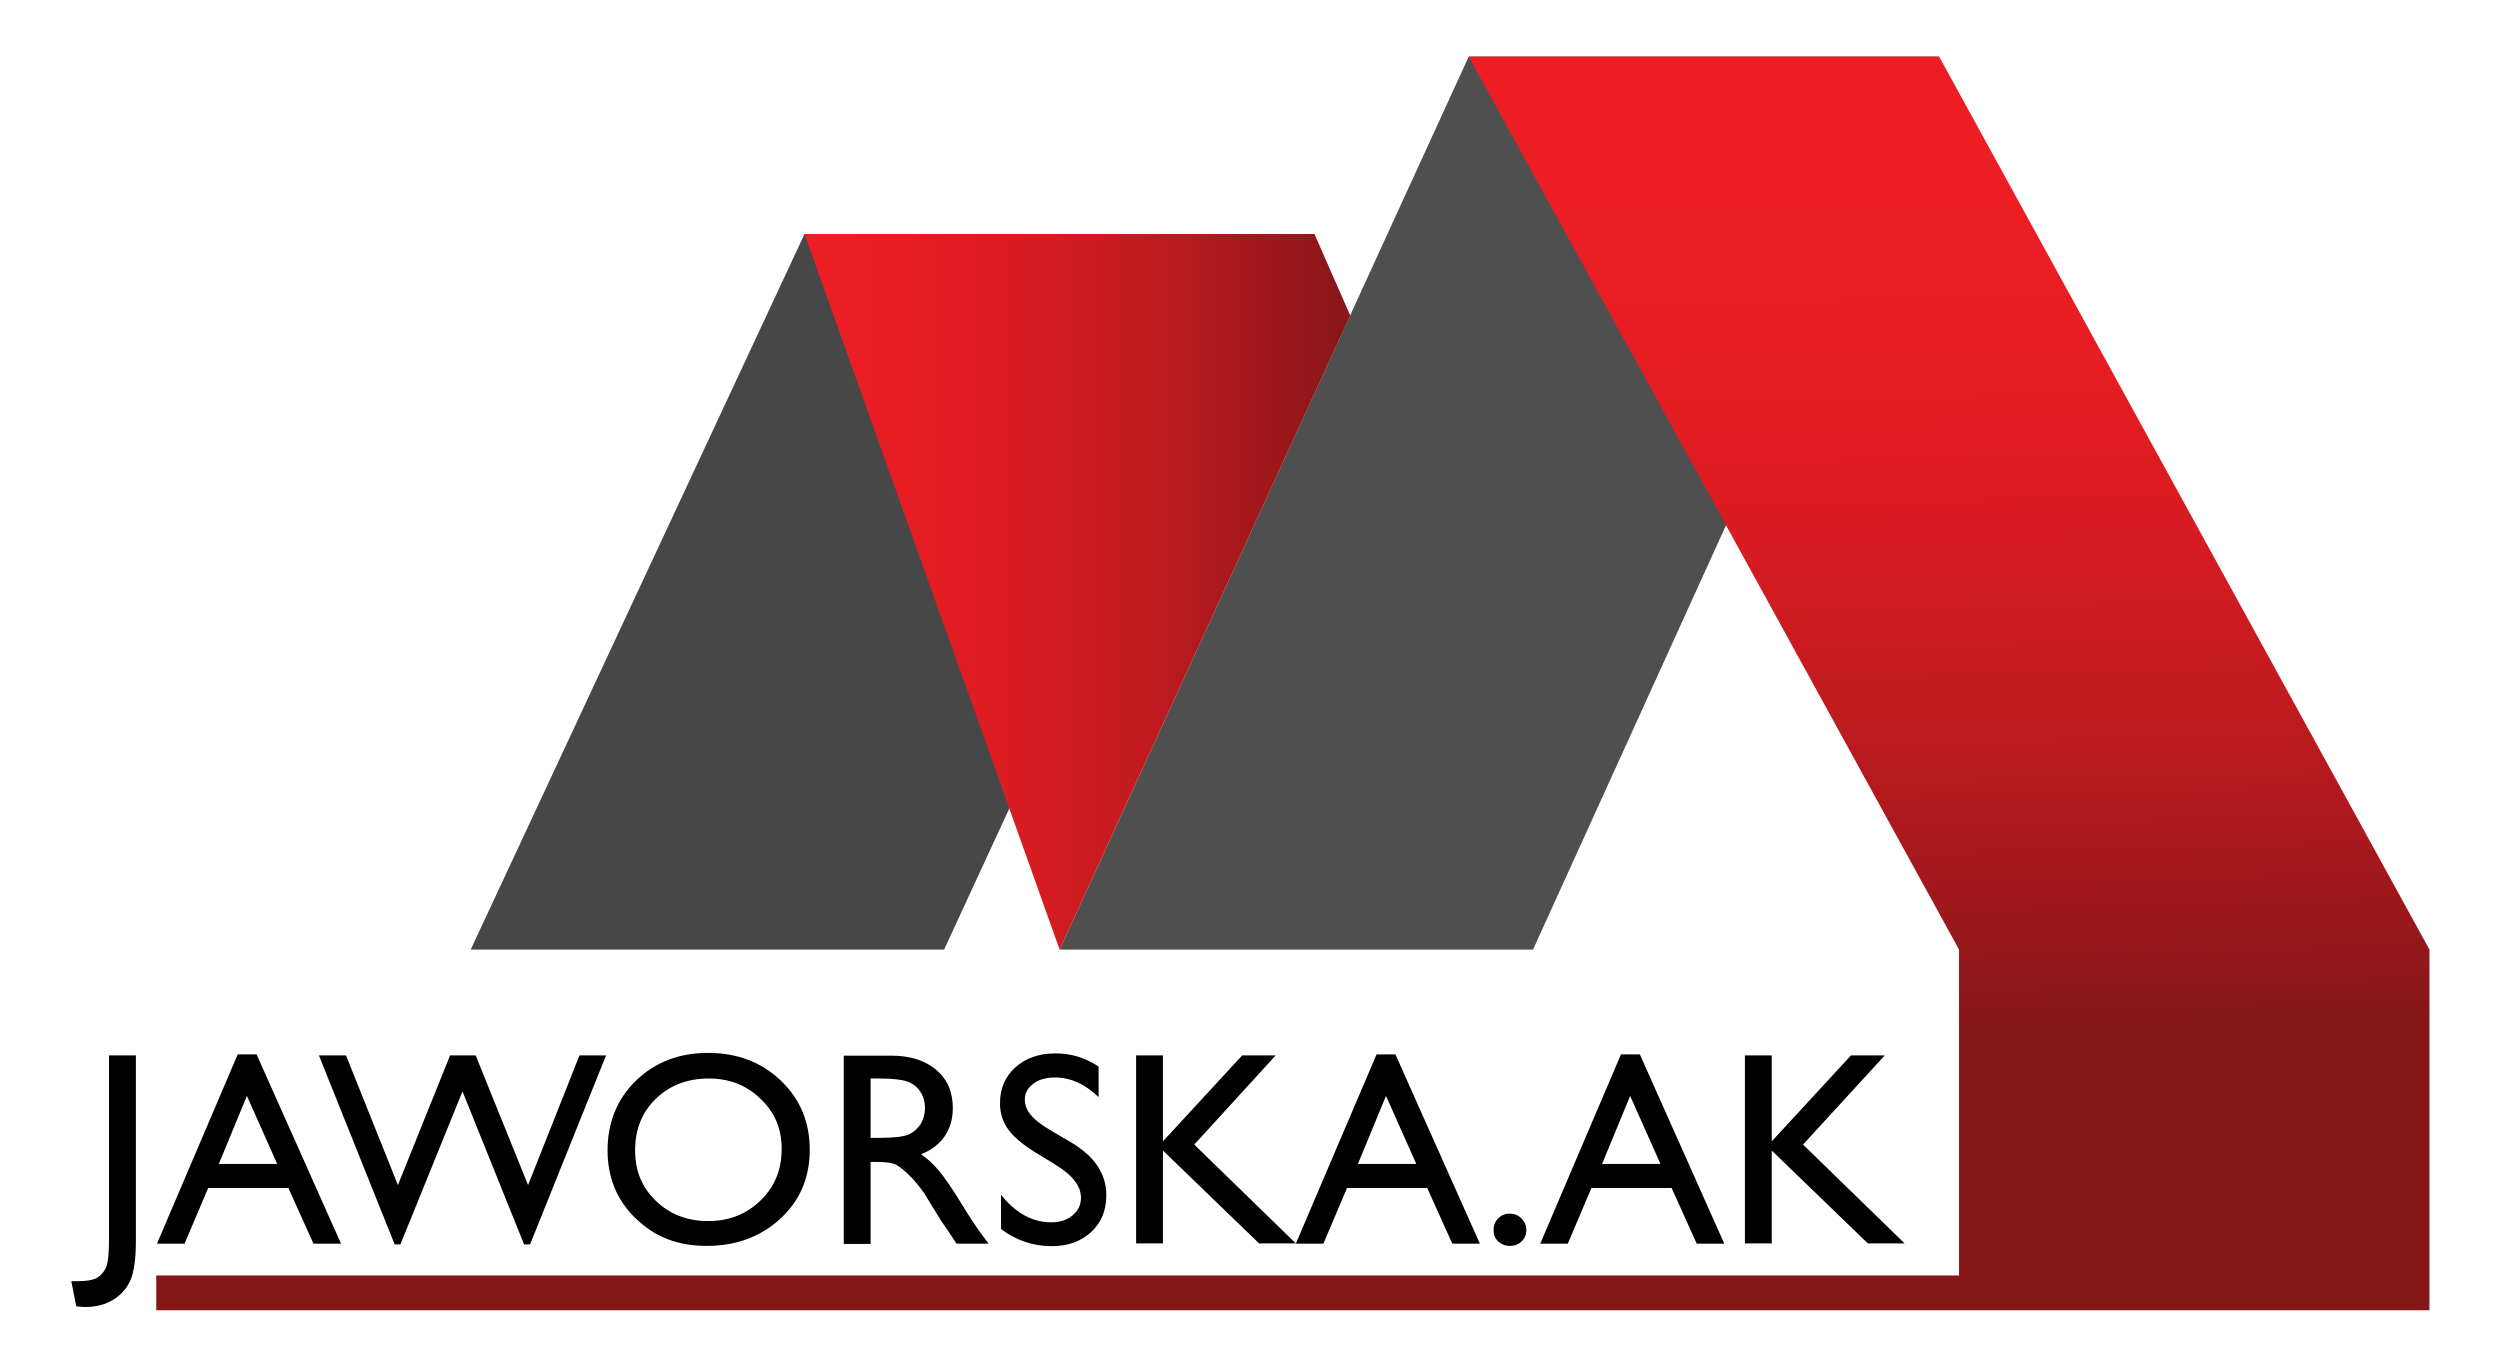 <?xml version="1.0" encoding="UTF-8"?>
<svg id="Layer_1" data-name="Layer 1" xmlns="http://www.w3.org/2000/svg" version="1.1" xmlns:xlink="http://www.w3.org/1999/xlink" viewBox="0 0 100.65 54.72">
  <defs>
    <style>
      .cls-1 {
        fill: url(#linear-gradient);
      }

      .cls-1, .cls-2, .cls-3, .cls-4, .cls-5 {
        stroke-width: 0px;
      }

      .cls-2 {
        fill: #000;
      }

      .cls-3 {
        fill: url(#linear-gradient-2);
      }

      .cls-4 {
        fill: #4f4f4f;
      }

      .cls-5 {
        fill: #474748;
      }
    </style>
    <linearGradient id="linear-gradient" x1="51.14" y1="8.38" x2="51.96" y2="41.98" gradientUnits="userSpaceOnUse">
      <stop offset="0" stop-color="#ec1e24"/>
      <stop offset=".18" stop-color="#e71d23"/>
      <stop offset=".39" stop-color="#d91c21"/>
      <stop offset=".61" stop-color="#c21b1f"/>
      <stop offset=".83" stop-color="#a2181c"/>
      <stop offset="1" stop-color="#861719"/>
    </linearGradient>
    <linearGradient id="linear-gradient-2" x1="32.39" y1="23.82" x2="54.36" y2="23.82" xlink:href="#linear-gradient"/>
  </defs>
  <g>
    <path class="cls-2" d="M4.39,42.49h1.08v7.48c0,.7-.07,1.21-.21,1.55-.14.33-.37.6-.69.8-.32.2-.7.3-1.15.3-.07,0-.19-.01-.35-.03l-.2-1.01h.28c.31,0,.55-.04.71-.11.16-.08.29-.21.39-.4.1-.19.14-.6.14-1.22v-7.35Z"/>
    <path class="cls-2" d="M9.57,42.45h.76l3.4,7.62h-1.11l-1.01-2.24h-3.23l-.95,2.24h-1.11l3.25-7.62ZM11.16,46.86l-1.22-2.74-1.13,2.74h2.35Z"/>
    <path class="cls-2" d="M23.32,42.49h1.08l-3.06,7.61h-.24l-2.48-6.16-2.5,6.16h-.23l-3.05-7.61h1.09l2.09,5.22,2.1-5.22h1.03l2.11,5.22,2.07-5.22Z"/>
    <path class="cls-2" d="M28.51,42.39c1.17,0,2.14.37,2.92,1.11s1.17,1.67,1.17,2.79-.39,2.04-1.18,2.77c-.79.73-1.78,1.1-2.97,1.1s-2.09-.37-2.85-1.1c-.76-.73-1.14-1.65-1.14-2.75s.38-2.07,1.15-2.81c.77-.74,1.73-1.11,2.9-1.11ZM28.55,43.42c-.87,0-1.58.27-2.14.81-.56.54-.84,1.23-.84,2.08s.28,1.5.84,2.04,1.26.81,2.1.81,1.55-.28,2.11-.83c.57-.55.85-1.24.85-2.07s-.28-1.48-.85-2.02c-.56-.55-1.26-.82-2.08-.82Z"/>
    <path class="cls-2" d="M33.97,50.07v-7.57h1.9c.77,0,1.37.19,1.82.57.45.38.67.89.67,1.54,0,.44-.11.82-.33,1.14-.22.32-.54.56-.95.72.24.16.48.38.71.65.23.27.56.75.98,1.44.26.43.48.75.63.97l.4.54h-1.29l-.33-.5s-.03-.05-.06-.09l-.21-.3-.34-.55-.36-.59c-.22-.31-.43-.56-.62-.74-.19-.18-.35-.32-.5-.4-.15-.08-.4-.12-.76-.12h-.28v3.3h-1.08ZM35.38,43.42h-.33v2.39h.41c.55,0,.93-.05,1.13-.14.2-.09.36-.24.48-.42.11-.19.17-.41.17-.65s-.06-.45-.19-.65-.3-.33-.53-.41c-.23-.08-.61-.12-1.14-.12Z"/>
    <path class="cls-2" d="M42.51,46.9l-.82-.5c-.52-.32-.88-.63-1.1-.93-.22-.3-.33-.66-.33-1.05,0-.6.21-1.08.62-1.45.41-.37.95-.56,1.61-.56s1.21.18,1.74.53v1.23c-.55-.53-1.13-.79-1.76-.79-.35,0-.65.08-.87.25s-.34.37-.34.63c0,.23.08.44.25.64.17.2.44.41.81.62l.83.49c.92.55,1.39,1.25,1.39,2.11,0,.61-.2,1.1-.61,1.48-.41.38-.94.57-1.59.57-.75,0-1.43-.23-2.04-.69v-1.38c.59.74,1.26,1.11,2.03,1.11.34,0,.62-.09.85-.28.23-.19.34-.43.34-.71,0-.46-.33-.9-1-1.31Z"/>
    <path class="cls-2" d="M50.01,42.49h1.35l-3.28,3.59,4.09,3.98h-1.48l-3.87-3.74v3.74h-1.08v-7.57h1.08v3.46l3.19-3.46Z"/>
    <path class="cls-2" d="M55.42,42.45h.76l3.4,7.62h-1.11l-1.01-2.24h-3.23l-.95,2.24h-1.11l3.25-7.62ZM57.02,46.86l-1.22-2.74-1.13,2.74h2.35Z"/>
    <path class="cls-2" d="M60.78,48.86c.18,0,.34.06.47.19.13.13.2.28.2.47s-.06.33-.19.46c-.13.12-.29.18-.47.18s-.34-.06-.47-.18c-.13-.12-.19-.27-.19-.46s.06-.34.19-.47.28-.19.47-.19Z"/>
    <path class="cls-2" d="M65.26,42.45h.76l3.4,7.62h-1.11l-1.01-2.24h-3.23l-.95,2.24h-1.11l3.25-7.62ZM66.85,46.86l-1.22-2.74-1.13,2.74h2.35Z"/>
    <path class="cls-2" d="M74.53,42.49h1.35l-3.29,3.59,4.09,3.98h-1.48l-3.87-3.74v3.74h-1.08v-7.57h1.08v3.46l3.19-3.46Z"/>
  </g>
  <polygon class="cls-4" points="78.07 2.28 61.72 38.23 42.66 38.23 59.13 2.28 78.07 2.28"/>
  <polygon class="cls-5" points="51.32 9.42 38.01 38.23 18.95 38.23 32.39 9.42 51.32 9.42"/>
  <polygon class="cls-1" points="78.07 2.28 59.13 2.28 78.87 38.23 78.87 51.35 6.29 51.35 6.29 52.75 78.87 52.75 95.81 52.75 97.81 52.75 97.81 38.23 78.07 2.28"/>
  <polygon class="cls-3" points="42.66 38.23 32.39 9.42 52.92 9.42 54.36 12.7 42.66 38.23"/>
</svg>